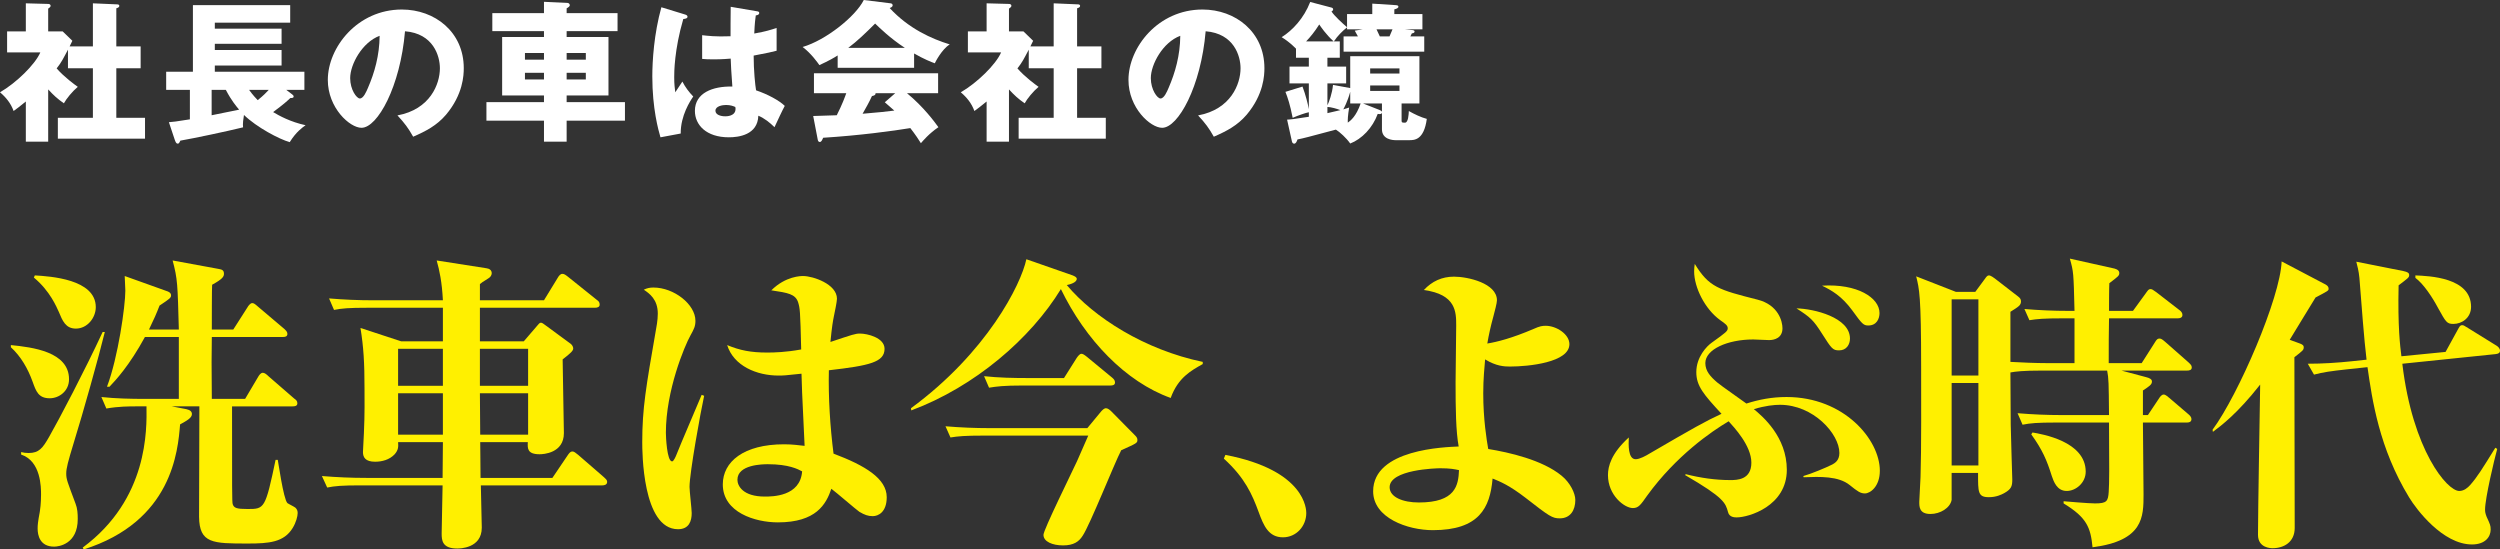<?xml version="1.0" encoding="UTF-8"?>
<svg id="_レイヤー_2" data-name="レイヤー 2" xmlns="http://www.w3.org/2000/svg" width="562.666" height="123.661" viewBox="0 0 562.666 123.661">
  <rect x="0" y="0" width="562.666" height="123.661" fill="#333333" stroke="none"/>
  <defs>
    <style>
      .cls-1 {
        fill: #fff;
      }

      .cls-2 {
        fill: #fff000;
      }
    </style>
  </defs>
  <g id="_レイヤー_3" data-name="レイヤー 3">
    <g>
      <g>
        <path class="cls-1" d="M20.908,10.438V.748l5.542.238c.17,0,.408.102.408.34,0,.306-.34.442-.68.544v8.567h5.474v4.929h-5.474v11.151h6.459v4.691H13.021v-4.691h7.887v-11.151h-5.61v-4.181c-1.088,2.039-1.428,2.787-2.549,4.215,1.734,1.972,4.045,3.638,4.759,4.147-1.224,1.021-2.583,2.687-3.127,3.706-1.428-.986-2.278-1.768-3.536-3.128v11.763h-5.032v-9.043c-1.428,1.156-1.938,1.564-2.753,2.142-.612-1.733-1.734-3.094-3.06-4.215,3.604-2.074,7.887-6.222,9.077-8.976H1.598v-4.726h4.215V.748l5.032.136c.204,0,.544.068.544.442,0,.17-.136.34-.544.612v5.133h3.264l2.176,2.108c-.102.204-.544,1.088-.612,1.258h5.236Z"/>
        <path class="cls-1" d="M65.719,21.214c.136.103.374.272.374.51,0,.307-.306.341-.748.341-.612.577-1.36,1.291-3.875,3.161,1.36.816,3.875,2.21,7.309,2.958-.68.476-2.142,1.496-3.569,3.808-2.346-.646-7.479-3.366-10.301-6.119-.136.781-.306,2.006-.204,2.787-3.875.952-10.981,2.448-14.108,2.992-.272.544-.34.68-.612.68-.306,0-.476-.34-.68-.952l-1.292-3.875c.884-.068,1.598-.137,4.725-.646v-6.629h-5.337v-4.08h6.018V1.156h21.894v3.943h-16.964v1.36h15.026v3.399h-15.026v1.394h15.026v3.502h-15.026v1.394h20.16v4.08h-4.08l1.292.985ZM53.82,24.682c-.544-.646-1.7-1.972-2.992-4.453h-3.196v5.711l6.188-1.258ZM56.064,20.229c.17.237.816,1.155,1.938,2.312,1.326-1.054,2.04-1.836,2.482-2.312h-4.42Z"/>
        <path class="cls-1" d="M89.453,25.974c7.377-1.359,9.553-7.071,9.553-10.607,0-2.753-1.462-7.818-7.853-8.329-1.054,12.443-6.188,21.725-9.791,21.725-2.652,0-7.582-4.488-7.582-10.777,0-7.31,6.664-15.843,16.659-15.843,7.445,0,13.938,5.066,13.938,13.191,0,1.563-.136,5.915-4.012,10.505-2.074,2.413-4.487,3.671-7.377,4.93-1.122-1.973-1.87-2.992-3.536-4.794ZM78.812,17.576c0,2.618,1.462,4.59,2.176,4.59.816,0,1.462-1.53,1.836-2.414,1.462-3.365,2.583-7.275,2.618-11.694-3.944,1.462-6.629,6.459-6.629,9.519Z"/>
        <path class="cls-1" d="M138.989,2.958v4.046h-11.457v1.325h9.417v13.157h-9.417v1.495h13.123v4.182h-13.123v4.726h-5.1v-4.726h-12.953v-4.182h12.953v-1.495h-9.417v-13.157h9.417v-1.325h-11.626V2.958h11.626V.408l5.202.238c.34,0,.612.204.612.544,0,.204-.306.476-.714.68v1.088h11.457ZM122.433,13.429v-1.496h-4.283v1.496h4.283ZM118.149,16.387v1.496h4.283v-1.496h-4.283ZM131.85,13.429v-1.496h-4.318v1.496h4.318ZM127.532,16.387v1.496h4.318v-1.496h-4.318Z"/>
        <path class="cls-1" d="M154.292,3.298c.271.102.442.238.442.476,0,.408-.646.477-.952.511-2.04,7.003-2.04,12.034-2.04,13.088,0,1.7.136,2.482.238,3.4.442-.646,1.156-1.734,1.598-2.414.68,1.292,1.462,2.346,2.448,3.365-.68.986-2.855,4.284-2.821,8.33l-4.556.85c-.476-1.632-1.836-6.46-1.836-13.701,0-3.467.374-9.587,2.04-15.57l5.439,1.666ZM170.439,2.55c.17.034.442.068.442.374,0,.408-.476.51-.782.544-.102.748-.238,1.7-.34,4.08,2.652-.477,3.808-.851,5.031-1.258v5.133c-.782.204-2.346.578-5.167,1.088,0,3.366.34,6.664.544,7.819,2.618.884,5.202,2.278,6.459,3.502-.544.985-1.564,3.195-2.312,4.793-1.088-1.054-2.21-1.972-3.638-2.583-.136,4.352-4.488,4.861-6.629,4.861-5.1,0-7.649-2.788-7.649-5.949,0-4.046,4.012-5.576,8.431-5.474-.272-3.876-.306-4.317-.374-6.29-1.938.171-3.332.171-3.91.171-1.088,0-1.802-.034-2.516-.103v-5.337c1.224.136,2.958.374,6.392.237,0-1.428,0-4.419.034-6.629l5.983,1.02ZM163.402,23.628c-.748,0-2.38.238-2.38,1.292,0,.884,1.122,1.258,2.21,1.258.272,0,2.312,0,2.312-1.666,0-.17,0-.306-.068-.442-.408-.17-1.02-.441-2.074-.441Z"/>
        <path class="cls-1" d="M205.732,15.265h-17.203v-2.788c-.68.442-2.005,1.225-4.113,2.176-.408-.577-1.836-2.617-3.774-4.079,5.167-1.496,11.899-6.833,13.769-10.573l6.052.748c.204.034.442.136.442.442,0,.374-.442.544-.68.611,4.318,4.658,9.451,6.936,13.531,8.193-1.802,1.088-3.297,4.08-3.366,4.25-.748-.272-2.481-.952-4.657-2.21v3.229ZM183.022,26.109c.986-.034,2.312-.067,5.304-.17,1.258-2.481,1.835-4.113,2.142-4.963h-7.275v-4.488h27.945v4.488h-7.003c3.774,3.127,6.153,6.391,7.071,7.648-2.108,1.429-3.501,3.094-3.943,3.604-.442-.715-1.19-1.87-2.38-3.4-3.91.646-11.457,1.666-19.616,2.176-.272.612-.408.952-.782.952-.272,0-.408-.306-.442-.544l-1.02-5.304ZM203.658,10.777c-3.332-2.176-5.779-4.59-6.697-5.474-1.972,1.972-4.08,4.012-6.051,5.474h12.749ZM201.482,20.977h-4.419c0,.306-.102.51-.816.646-.612,1.359-1.36,2.651-2.107,3.978,3.434-.271,5.473-.51,7.139-.714-.952-.85-1.496-1.326-2.142-1.87l2.346-2.039Z"/>
        <path class="cls-1" d="M237.148,10.438V.748l5.542.238c.17,0,.408.102.408.34,0,.306-.34.442-.68.544v8.567h5.474v4.929h-5.474v11.151h6.459v4.691h-19.616v-4.691h7.887v-11.151h-5.61v-4.181c-1.088,2.039-1.428,2.787-2.549,4.215,1.734,1.972,4.045,3.638,4.759,4.147-1.224,1.021-2.583,2.687-3.127,3.706-1.428-.986-2.278-1.768-3.536-3.128v11.763h-5.032v-9.043c-1.428,1.156-1.938,1.564-2.753,2.142-.612-1.733-1.734-3.094-3.06-4.215,3.604-2.074,7.887-6.222,9.077-8.976h-7.479v-4.726h4.215V.748l5.032.136c.204,0,.544.068.544.442,0,.17-.136.34-.544.612v5.133h3.264l2.176,2.108c-.102.204-.544,1.088-.612,1.258h5.236Z"/>
        <path class="cls-1" d="M269.652,25.974c7.377-1.359,9.553-7.071,9.553-10.607,0-2.753-1.462-7.818-7.853-8.329-1.054,12.443-6.188,21.725-9.791,21.725-2.652,0-7.581-4.488-7.581-10.777,0-7.31,6.663-15.843,16.658-15.843,7.445,0,13.938,5.066,13.938,13.191,0,1.563-.136,5.915-4.012,10.505-2.074,2.413-4.487,3.671-7.377,4.93-1.122-1.973-1.87-2.992-3.536-4.794ZM259.011,17.576c0,2.618,1.462,4.59,2.176,4.59.816,0,1.462-1.53,1.836-2.414,1.462-3.365,2.583-7.275,2.618-11.694-3.944,1.462-6.629,6.459-6.629,9.519Z"/>
        <path class="cls-1" d="M298.757,14.993h4.216v3.773h-4.216v4.93c.34-.681,1.088-2.687,1.258-4.59l3.875.714v-7.173h15.571v10.641h-4.012v3.842c0,.476.136.476.782.476.714,0,.816-1.836.85-2.618,1.19.681,2.754,1.429,4.045,1.769-.646,4.793-2.788,4.793-4.011,4.793h-2.992c-.68,0-3.094-.17-3.094-2.447v-3.706c-.102.238-.272.34-.952.238-1.156,3.161-3.569,5.644-6.188,6.663-.85-1.224-2.379-2.617-3.229-3.128-6.493,1.734-7.241,1.938-8.635,2.21-.204.578-.408.952-.748.952-.306,0-.442-.238-.51-.51l-1.088-4.896c.68-.034,1.53-.103,4.896-.646v-1.02c-.612.102-2.414.714-3.638,1.258-.578-2.958-1.122-4.556-1.632-5.848l3.842-1.189c.68,1.768,1.258,4.079,1.428,5.1v-5.813h-4.352v-3.773h4.352v-2.006h-2.89v-2.04c-1.292-1.326-2.516-2.142-3.229-2.584,2.448-1.529,4.998-4.249,6.425-7.921l4.793,1.258c.204.068.374.17.374.408s-.238.407-.374.476c.646.986,2.448,2.651,3.501,3.536v-2.958h5.678V.816l5.27.34c.34.034.612.067.612.34,0,.306-.374.476-.918.612v1.054h6.323v3.434h-4.011l1.394.136c.51.034.85.068.85.374,0,.272-.306.374-.612.408-.102.237-.204.441-.34.68h3.128v3.434h-18.154v-3.434h3.229c-.204-.374-.306-.544-.714-1.292l1.836-.306h-3.57v-.442c-1.02.816-2.142,1.904-2.958,3.162h1.326v3.672h-2.788v2.006ZM300.151,9.315c-1.734-1.564-2.958-3.399-3.23-3.808-1.054,1.666-2.04,2.855-2.958,3.808h6.188ZM298.757,25.464c.68-.136,2.38-.544,2.924-.68-.782-.307-2.074-.681-2.924-.715v1.395ZM303.89,20.67c-.612,2.244-1.428,3.706-1.563,3.944.816-.238.918-.272,1.326-.408-.306,1.768-.34,2.821-.306,3.399.646-.476,1.87-1.394,2.89-4.317h-2.346v-2.618ZM310.486,24.75c.136.067.442.17.544.407v-1.869h-4.25l3.706,1.462ZM308.378,16.557h6.595v-1.156h-6.595v1.156ZM314.973,19.242h-6.595v1.224h6.595v-1.224ZM309.806,6.596c.34.748.476,1.02.748,1.598h2.176c.102-.204.578-1.326.68-1.598h-3.604Z"/>
      </g>
      <g>
        <path class="cls-2" d="M2.446,77.666c4.83.49,13.091,1.471,13.091,7.701,0,2.66-2.24,4.271-4.341,4.271-2.52,0-3.08-1.54-3.85-3.711-1.05-2.94-2.66-5.74-4.9-7.771v-.49ZM23.588,74.726c-1.19,4.971-4.971,18.482-7.071,25.203-1.19,3.92-1.61,5.46-1.61,6.65,0,1.33.28,1.891,2.101,6.791.42,1.05.49,2.24.49,3.43,0,5.671-4.271,6.231-5.32,6.231-3.221,0-3.71-2.591-3.71-4.061,0-.841.07-1.54.49-3.78.28-1.751.28-3.57.28-3.851,0-1.61,0-7.561-4.48-9.031v-.56c.56.14,1.05.21,1.68.21,2.31,0,3.15-1.051,4.621-3.641,2.17-3.78,8.121-15.122,12.041-23.593h.49ZM7.836,61.984c3.5.21,13.722.84,13.722,7.141,0,2.381-1.89,4.831-4.48,4.831-2.31,0-3.01-1.75-3.851-3.78-.49-1.051-1.96-4.69-5.601-7.701l.21-.49ZM30.729,91.458c-1.54,0-4.061,0-6.791.489l-1.12-2.59c3.29.35,6.65.42,9.941.42h7.491v-13.932h-7.631c-3.5,6.44-6.581,9.731-7.981,11.201h-.56c2.521-6.65,4.131-18.202,4.131-21.632,0-.141-.14-2.87-.14-3.291l9.381,3.361c.49.14,1.05.42,1.05.979s-.28.771-2.59,2.311c-.7,1.82-1.26,3.08-2.38,5.391h6.721c-.28-10.222-.28-11.342-1.4-15.542l10.292,1.891c.91.14,1.26.35,1.26,1.12,0,.63-.35,1.189-2.66,2.45-.07.35-.07,8.751-.07,10.081h4.831l3.22-5.041c.07-.14.56-.91,1.05-.91.28,0,.561.141,1.26.771l5.951,5.04c.35.351.7.631.7,1.12,0,.631-.56.7-1.05.7h-15.961c-.07,4.761-.07,5.671,0,13.932h7.491l2.94-4.971c.21-.35.56-.91,1.05-.91.42,0,.91.42,1.26.771l5.811,5.04c.42.28.7.561.7,1.051,0,.63-.56.7-1.05.7h-13.651c0,19.252,0,21.352.14,21.981.28.91.91,1.12,3.36,1.12,3.78,0,3.99,0,6.301-11.061h.49c.07.14,1.26,8.82,2.17,9.73.28.21,1.61.841,1.82,1.051.35.35.49.7.49,1.189,0,.7-.35,2.101-1.12,3.36-1.96,3.221-5.32,3.501-10.081,3.501-7.911,0-10.921,0-10.991-6.021,0-3.921.07-21.282.07-24.853h-6.231l3.291.63c.91.21,1.26.56,1.26,1.12,0,.84-1.12,1.47-2.66,2.31-.49,5.951-1.75,21.843-21.703,28.144l-.21-.42c14.771-10.922,14.421-26.604,14.352-31.783h-2.24Z"/>
        <path class="cls-2" d="M122.431,67.585l3.081-5.04c.28-.49.63-.91,1.05-.91s.7.21,1.33.7l6.371,5.11c.49.35.7.56.7,1.12s-.56.7-1.05.7h-25.902v7.561h9.871l3.01-3.501c.28-.35.56-.699.84-.699s.63.279.91.489l5.811,4.271c.35.28.56.7.56,1.051,0,.49-.56,1.05-2.38,2.45,0,2.59.28,14.211.28,16.592,0,4.55-4.69,4.76-5.46,4.76-2.8,0-2.73-1.33-2.66-2.729h-10.711c0,1.75.07,5.32.07,8.051h16.172l3.36-4.971c.42-.63.7-.98,1.12-.98s.7.28,1.33.771l5.811,5.04c.35.351.7.561.7,1.051,0,.63-.63.77-1.05.77h-27.373c0,1.471.21,8.121.21,9.521,0,4.69-5.041,4.69-5.531,4.69-3.36,0-3.5-1.82-3.5-3.36,0-1.75.21-9.312.21-10.852h-18.412c-4.271,0-5.811.141-7.561.49l-1.19-2.59c3.36.279,6.651.42,10.011.42h17.152c0-1.33.07-7.491.07-8.051h-10.081c.07,1.05.07,1.75-.77,2.729-1.19,1.261-2.87,1.681-4.411,1.681-2.17,0-2.73-.98-2.73-2.17,0-.561.21-3.711.21-4.201.21-4.48.14-7.98.14-10.011,0-5.95-.21-9.381-.91-13.722l9.171,3.011h9.381v-7.561h-16.942c-4.27,0-5.811.14-7.561.489l-1.12-2.59c3.291.28,6.651.42,9.941.42h15.682c-.21-4.13-.77-6.721-1.4-8.961l11.201,1.75c.63.07,1.19.42,1.19,1.12,0,.49-.35.91-.7,1.12-1.47.91-1.54.98-1.96,1.33v3.641h14.421ZM99.679,86.837v-8.331h-10.081v8.331h10.081ZM99.679,97.828v-9.311h-10.081v9.311h10.081ZM108.01,78.506v8.331h10.851v-8.331h-10.851ZM108.01,88.518l.07,9.311h10.781v-9.311h-10.851Z"/>
        <path class="cls-2" d="M158.479,89.077c-.77,3.501-3.29,17.362-3.29,20.513,0,.91.49,5.04.49,5.88,0,1.751-.56,3.641-3.08,3.641-8.051,0-8.051-17.642-8.051-19.602,0-7.562.84-12.392,3.08-25.273.07-.35.42-2.17.42-3.64,0-3.221-1.891-4.551-3.15-5.391.7-.351,1.33-.49,2.17-.49,4.621,0,9.451,3.78,9.451,7.491,0,1.26-.35,1.89-1.12,3.29-1.33,2.38-5.531,12.392-5.531,21.912,0,.7.21,6.44,1.4,6.44.35,0,.84-1.12,1.05-1.68.84-2.171,4.831-11.411,5.601-13.302l.56.21ZM179.621,68.005c-.63-1.82-2.24-2.1-6.021-2.66,3.221-3.221,6.721-3.221,7.141-3.221,2.24,0,7.631,1.82,7.631,5.111,0,.63-.49,3.01-.7,3.99-.21,1.05-.42,2.17-.77,5.74,5.041-1.68,5.601-1.89,6.65-1.89,1.61,0,5.531.91,5.531,3.43,0,3.011-3.36,3.78-12.531,4.831-.14,6.091.28,12.741,1.05,18.762,7.071,2.66,11.972,5.601,11.972,9.801,0,3.36-1.891,4.271-3.15,4.271-1.05,0-1.82-.28-3.011-.979-.63-.42-5.25-4.411-6.3-5.181-1.19,3.5-3.431,7.561-12.042,7.561-5.11,0-12.391-2.24-12.391-8.541,0-5.11,4.69-9.031,13.792-9.031,1.96,0,3.22.21,4.62.351-.63-13.231-.63-13.302-.7-16.242-3.781.42-4.201.42-5.181.42-4.9,0-10.081-2.17-11.551-6.86,2.87,1.19,5.321,1.681,9.031,1.681,1.54,0,4.2-.07,7.63-.7-.21-8.892-.28-9.241-.7-10.642ZM172.83,104.479c-1.19,0-6.86.07-6.86,3.501,0,1.33,1.19,3.78,6.16,3.78,1.681,0,7.981,0,8.401-5.671-.91-.49-3.011-1.61-7.701-1.61Z"/>
        <path class="cls-2" d="M270.693,81.937c-2.59,1.471-5.53,3.011-7.21,7.631-10.151-3.641-19.182-13.092-24.712-24.503-6.791,11.132-19.392,21.982-33.674,27.304l-.07-.49c17.082-12.531,24.783-27.863,25.973-33.534l10.431,3.641c.49.21.91.42.91.771,0,.84-1.541,1.26-2.24,1.399,6.09,7.281,17.501,14.562,30.593,17.292v.49ZM247.731,92.718c.35-.42.77-.84,1.19-.84s.91.42,1.19.7l5.391,5.46c.28.28.49.561.49.98,0,.7-.21.77-3.641,2.311-1.54,2.939-7,16.731-8.681,19.252-.84,1.33-2.03,2.17-4.411,2.17s-4.411-.84-4.411-2.381c0-1.119,6.371-14.001,7.561-16.591.77-1.751,1.19-2.73,2.52-5.741h-23.452c-4.271,0-5.811.141-7.561.42l-1.12-2.52c3.291.279,6.651.42,9.941.42h21.982l3.011-3.641ZM239.47,85.087l2.871-4.551c.35-.49.7-.91,1.05-.91.28,0,.56.141,1.26.7l5.601,4.621c.35.279.7.63.7,1.12,0,.63-.56.699-1.05.699h-19.742c-4.271,0-5.811.211-7.561.49l-1.12-2.59c3.29.35,6.581.42,9.941.42h8.051Z"/>
        <path class="cls-2" d="M275.797,102.379c18.202,3.5,18.202,12.461,18.202,13.091,0,2.94-2.24,5.461-5.25,5.461-3.221,0-4.341-2.59-5.461-5.671-1.47-3.99-3.08-7.7-7.841-12.041l.35-.84Z"/>
        <path class="cls-2" d="M345.172,74.025c1.4-.63,1.96-.7,2.73-.7,2.38,0,5.32,1.891,5.32,4.131,0,4.131-9.241,5.041-13.371,5.041-1.26,0-3.081-.07-5.601-1.61-.14,1.75-.42,4.34-.42,7.631,0,5.88.771,10.501,1.12,12.531,4.691.77,12.182,2.45,16.522,6.021,1.89,1.54,3.081,3.92,3.081,5.461,0,2.31-1.12,4.13-3.5,4.13-1.68,0-2.311-.42-7.701-4.62-3.641-2.801-5.671-3.641-7.421-4.341-.56,6.65-3.081,11.621-13.441,11.621-5.671,0-13.441-2.73-13.441-8.751,0-9.521,16.242-9.94,19.252-10.081-.63-3.36-.7-8.541-.7-14.421,0-2.03.14-10.991.14-12.812,0-3.011,0-7.001-7.281-7.981,1.82-1.96,4.061-3.01,6.791-3.01,3.081,0,9.661,1.47,9.661,5.32,0,.63-.49,2.45-.84,3.78-.56,2.03-.98,3.921-1.33,5.951,2.17-.351,5.531-1.19,10.431-3.291ZM324.17,105.389c-.91,0-11.411.28-11.411,4.271,0,2.24,3.01,3.431,6.581,3.431,8.261,0,8.891-3.851,9.031-7.28-.98-.211-1.96-.421-4.2-.421Z"/>
        <path class="cls-2" d="M405.864,107.14c1.75-.49,4.971-1.82,6.511-2.591.49-.28,1.61-.84,1.61-2.59,0-4.341-5.881-10.852-13.372-10.852-1.33,0-3.36.21-5.88.98,1.96,1.61,7.42,6.23,7.42,13.651,0,8.19-8.611,10.711-11.271,10.711-.42,0-1.68,0-1.96-1.19-.56-2.03-.84-3.22-9.661-8.331l.14-.21c3.29.841,6.65,1.331,10.011,1.331,1.47,0,4.761,0,4.761-3.921,0-3.851-3.92-7.98-5.111-9.311-3.92,2.31-11.831,7.771-18.342,16.731-1.47,2.1-1.96,2.8-3.22,2.8-1.89,0-5.601-2.87-5.601-7.421,0-1.96.7-4.83,4.69-8.471-.07,1.54-.21,4.9,1.54,4.9.91,0,2.311-.77,3.221-1.33,9.731-5.67,12.601-7.28,16.102-8.891-3.991-4.341-5.671-6.23-5.671-9.381,0-3.431,2.38-5.881,3.5-6.65,3.22-2.311,3.57-2.591,3.57-3.221s-.49-.98-1.68-1.82c-3.5-2.521-5.88-7.421-5.88-10.991,0-.63.07-1.12.14-1.68,3.22,5.25,5.32,5.811,14.141,8.051,4.69,1.189,5.601,4.9,5.601,6.44,0,2.24-1.89,2.66-3.01,2.66-.07,0-3.01-.14-3.57-.14-5.811,0-10.781,2.24-10.781,5.32,0,1.82,1.19,3.08,2.66,4.341.98.84,5.671,4.061,6.581,4.76,2.87-.91,5.74-1.47,9.031-1.47,12.952,0,21.002,9.591,21.002,16.592,0,3.57-2.17,5.11-3.36,5.11-.98,0-1.61-.42-3.431-1.891-2.52-2.029-6.65-1.89-10.361-1.75l-.07-.279ZM416.365,76.196c0,1.33-.771,2.66-2.45,2.66-1.4,0-1.681-.351-3.851-3.78-1.96-3.081-2.59-3.641-5.741-5.671,3.92.07,12.042,2.03,12.042,6.791ZM423.016,70.455c0,1.261-.63,2.801-2.52,2.801-1.12,0-1.4-.351-3.641-3.431-2.38-3.221-4.621-4.48-6.791-5.53,7.981-.49,12.951,2.73,12.951,6.16Z"/>
        <path class="cls-2" d="M466.902,81.727v-10.081h-2.59c-4.27,0-5.811.14-7.561.42l-1.12-2.521c3.291.28,6.581.421,9.941.421h1.33c-.21-8.682-.21-8.751-1.05-11.762l9.731,2.17c.35.07,1.4.28,1.4,1.051,0,.63-.21.77-2.24,2.31-.07.98-.07,5.811-.07,6.231h5.391l2.8-3.851c.56-.771.7-1.051,1.12-1.051.35,0,.56.141,1.33.7l5.25,4.061c.28.21.63.561.63,1.05,0,.631-.56.771-1.05.771h-15.472c-.07,2.311-.07,6.86-.07,10.081h7.42l2.94-4.62c.42-.7.63-.91,1.05-.91.21,0,.49,0,1.33.77l5.25,4.621c.42.42.7.63.7,1.12,0,.63-.63.7-1.12.7h-14.702l5.53,1.47c.84.21,1.331.49,1.331.98,0,.699-.56,1.05-2.03,2.03v5.53h1.12l2.38-3.57c.35-.561.7-1.051,1.19-1.051.42,0,.98.561,1.26.771l4.34,3.71c.42.351.63.7.63,1.051,0,.7-.63.77-1.05.77h-9.871c0,2.521.14,13.861.14,16.172,0,5.041,0,10.432-11.481,11.901-.42-4.48-1.33-6.721-6.511-9.871v-.49c.84.07,5.601.49,7.071.49,2.66,0,2.94-.49,3.081-2.59.14-2.03.14-5.531.07-15.612h-11.901c-4.271,0-5.811.141-7.561.49l-1.12-2.59c3.29.279,6.65.42,9.941.42h10.641c-.07-7.351-.07-8.191-.42-10.011h-14.772c-4.27,0-5.811.21-7,.42,0,1.82.07,11.341.07,11.761,0,1.19.35,12.111.35,12.321,0,1.54-.21,2.17-1.82,3.08-.63.351-1.82.91-3.431.91-2.52,0-2.45-1.12-2.45-5.46h-5.951v6.091c-.35,1.819-2.59,3.149-4.76,3.149-2.521,0-2.521-1.609-2.521-2.729,0-.841.28-4.761.28-5.531.21-6.021.14-18.481.14-24.922,0-15.962-.42-17.502-1.12-20.303l8.961,3.501h4.341l2.17-2.94c.35-.49.56-.771.91-.771.42,0,1.12.561,1.33.7l5.25,4.061c.35.28.63.56.63,1.05,0,.91-.49,1.19-2.38,2.381v11.271c2.31.141,5.811.28,8.261.28h6.161ZM439.25,67.375v17.151h6.021v-17.151h-6.021ZM439.25,86.207v18.552h6.021v-18.552h-6.021ZM457.452,97.338c2.03.351,11.971,1.961,11.971,8.821,0,2.521-2.24,4.341-4.271,4.341-2.24,0-2.94-2.171-3.36-3.36-1.12-3.57-2.1-5.881-4.621-9.382l.28-.42Z"/>
        <path class="cls-2" d="M517.651,77.316c.7.279.84.489.84.84,0,.63-.21.771-2.1,2.24,0,4.9.07,32.344.07,38.434,0,3.15-2.38,4.551-4.971,4.551-.35,0-3.291,0-3.291-3.011,0-5.32.42-28.982.49-33.813-5.111,6.511-8.681,9.171-10.641,10.642l-.07-.49c5.811-7.841,15.262-29.753,15.542-37.874l9.591,5.041c.42.21.98.489.98,1.12,0,.42-.14.49-2.94,1.96-.91,1.54-5.041,8.19-5.811,9.521l2.31.841ZM550.414,79.206l2.73-4.971c.28-.489.49-1.05.98-1.05.35,0,.42.07,1.33.63l6.441,3.99c.35.211.77.631.77,1.121s-.35.699-.98.77l-21.002,2.17c2.311,19.463,10.081,28.634,12.812,28.634,1.05,0,1.89-.7,2.45-1.331,1.61-1.819,2.73-3.64,5.67-8.4l.42.28c-.63,2.31-2.73,11.061-2.73,13.651,0,.49.07.91.35,1.61.77,1.68.91,1.96.91,2.87,0,1.68-1.26,3.36-4.201,3.36-6.581,0-12.531-7.911-14.141-10.571-6.791-11.131-8.331-22.053-9.381-29.333l-4.621.49c-3.78.42-5.25.63-7.42,1.189l-1.4-2.45c3.291,0,6.651-.21,9.941-.56l3.291-.351c-.56-4.55-1.12-12.251-1.61-18.411-.14-1.54-.49-2.801-.7-3.641l10.571,2.101c.98.21,1.331.42,1.331.909,0,.561-.28.7-2.38,2.311-.21,9.312.35,13.792.63,15.962l9.941-.98ZM543.624,61.984c3.01.14,12.531.42,12.531,7.071,0,2.45-2.03,3.85-3.99,3.85-1.47,0-1.68-.42-3.431-3.57-1.33-2.52-3.36-5.53-5.11-6.79v-.561Z"/>
      </g>
    </g>
  </g>
</svg>